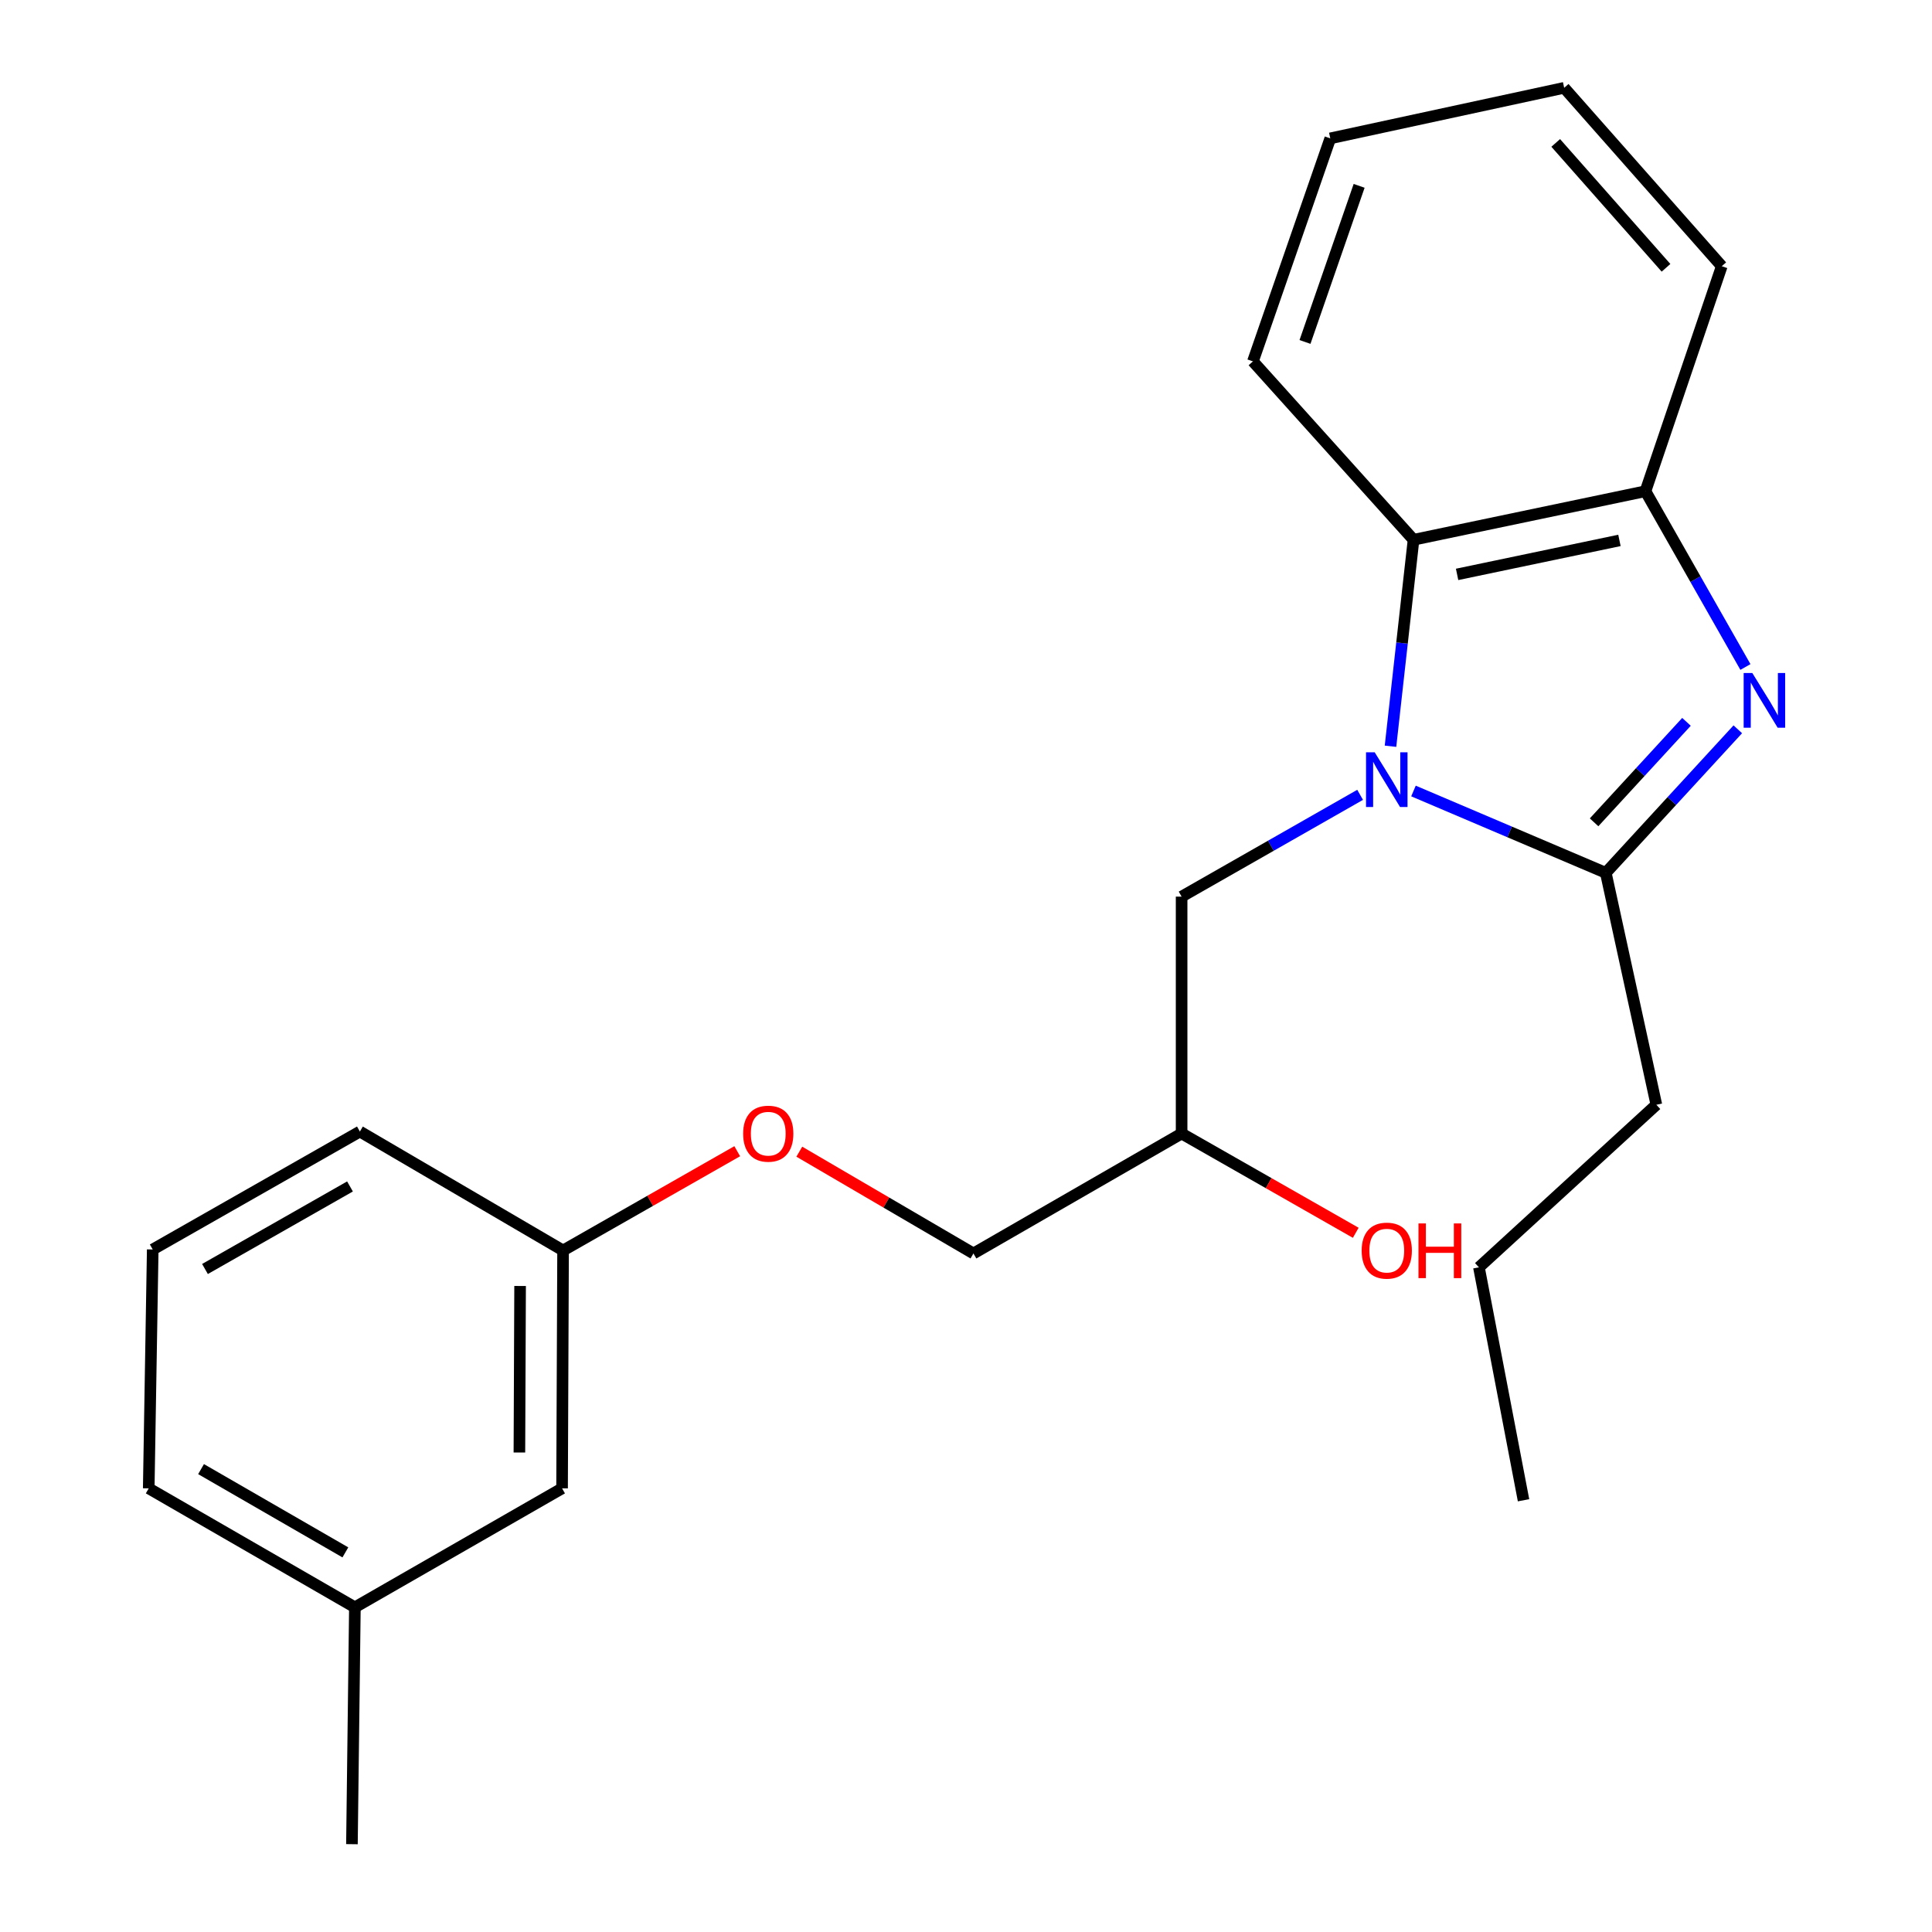 <?xml version='1.0' encoding='iso-8859-1'?>
<svg version='1.1' baseProfile='full'
              xmlns='http://www.w3.org/2000/svg'
                      xmlns:rdkit='http://www.rdkit.org/xml'
                      xmlns:xlink='http://www.w3.org/1999/xlink'
                  xml:space='preserve'
width='1000px' height='1000px' viewBox='0 0 1000 1000'>
<!-- END OF HEADER -->
<rect style='opacity:1.0;fill:#FFFFFF;stroke:none' width='1000' height='1000' x='0' y='0'> </rect>
<path class='bond-1' d='M 731.612,409.419 L 781.386,430.6' style='fill:none;fill-rule:evenodd;stroke:#0000FF;stroke-width:6px;stroke-linecap:butt;stroke-linejoin:miter;stroke-opacity:1' />
<path class='bond-1' d='M 781.386,430.6 L 831.16,451.781' style='fill:none;fill-rule:evenodd;stroke:#000000;stroke-width:6px;stroke-linecap:butt;stroke-linejoin:miter;stroke-opacity:1' />
<path class='bond-2' d='M 719.72,386.254 L 725.682,332.819' style='fill:none;fill-rule:evenodd;stroke:#0000FF;stroke-width:6px;stroke-linecap:butt;stroke-linejoin:miter;stroke-opacity:1' />
<path class='bond-2' d='M 725.682,332.819 L 731.644,279.383' style='fill:none;fill-rule:evenodd;stroke:#000000;stroke-width:6px;stroke-linecap:butt;stroke-linejoin:miter;stroke-opacity:1' />
<path class='bond-4' d='M 703.996,411.405 L 657.799,437.75' style='fill:none;fill-rule:evenodd;stroke:#0000FF;stroke-width:6px;stroke-linecap:butt;stroke-linejoin:miter;stroke-opacity:1' />
<path class='bond-4' d='M 657.799,437.75 L 611.602,464.094' style='fill:none;fill-rule:evenodd;stroke:#000000;stroke-width:6px;stroke-linecap:butt;stroke-linejoin:miter;stroke-opacity:1' />
<path class='bond-0' d='M 899.481,377.486 L 865.321,414.634' style='fill:none;fill-rule:evenodd;stroke:#0000FF;stroke-width:6px;stroke-linecap:butt;stroke-linejoin:miter;stroke-opacity:1' />
<path class='bond-0' d='M 865.321,414.634 L 831.16,451.781' style='fill:none;fill-rule:evenodd;stroke:#000000;stroke-width:6px;stroke-linecap:butt;stroke-linejoin:miter;stroke-opacity:1' />
<path class='bond-0' d='M 872.919,373.628 L 849.006,399.631' style='fill:none;fill-rule:evenodd;stroke:#0000FF;stroke-width:6px;stroke-linecap:butt;stroke-linejoin:miter;stroke-opacity:1' />
<path class='bond-0' d='M 849.006,399.631 L 825.094,425.634' style='fill:none;fill-rule:evenodd;stroke:#000000;stroke-width:6px;stroke-linecap:butt;stroke-linejoin:miter;stroke-opacity:1' />
<path class='bond-23' d='M 903.43,345.236 L 877.558,299.744' style='fill:none;fill-rule:evenodd;stroke:#0000FF;stroke-width:6px;stroke-linecap:butt;stroke-linejoin:miter;stroke-opacity:1' />
<path class='bond-23' d='M 877.558,299.744 L 851.687,254.251' style='fill:none;fill-rule:evenodd;stroke:#000000;stroke-width:6px;stroke-linecap:butt;stroke-linejoin:miter;stroke-opacity:1' />
<path class='bond-8' d='M 831.16,451.781 L 857.326,571.823' style='fill:none;fill-rule:evenodd;stroke:#000000;stroke-width:6px;stroke-linecap:butt;stroke-linejoin:miter;stroke-opacity:1' />
<path class='bond-3' d='M 731.644,279.383 L 851.687,254.251' style='fill:none;fill-rule:evenodd;stroke:#000000;stroke-width:6px;stroke-linecap:butt;stroke-linejoin:miter;stroke-opacity:1' />
<path class='bond-3' d='M 754.192,297.307 L 838.222,279.715' style='fill:none;fill-rule:evenodd;stroke:#000000;stroke-width:6px;stroke-linecap:butt;stroke-linejoin:miter;stroke-opacity:1' />
<path class='bond-13' d='M 731.644,279.383 L 648.517,187.045' style='fill:none;fill-rule:evenodd;stroke:#000000;stroke-width:6px;stroke-linecap:butt;stroke-linejoin:miter;stroke-opacity:1' />
<path class='bond-14' d='M 851.687,254.251 L 891.175,137.792' style='fill:none;fill-rule:evenodd;stroke:#000000;stroke-width:6px;stroke-linecap:butt;stroke-linejoin:miter;stroke-opacity:1' />
<path class='bond-5' d='M 611.602,464.094 L 611.602,586.71' style='fill:none;fill-rule:evenodd;stroke:#000000;stroke-width:6px;stroke-linecap:butt;stroke-linejoin:miter;stroke-opacity:1' />
<path class='bond-10' d='M 611.602,586.71 L 503.848,648.794' style='fill:none;fill-rule:evenodd;stroke:#000000;stroke-width:6px;stroke-linecap:butt;stroke-linejoin:miter;stroke-opacity:1' />
<path class='bond-12' d='M 611.602,586.71 L 656.669,612.4' style='fill:none;fill-rule:evenodd;stroke:#000000;stroke-width:6px;stroke-linecap:butt;stroke-linejoin:miter;stroke-opacity:1' />
<path class='bond-12' d='M 656.669,612.4 L 701.736,638.09' style='fill:none;fill-rule:evenodd;stroke:#FF0000;stroke-width:6px;stroke-linecap:butt;stroke-linejoin:miter;stroke-opacity:1' />
<path class='bond-6' d='M 413.722,596.108 L 458.785,622.451' style='fill:none;fill-rule:evenodd;stroke:#FF0000;stroke-width:6px;stroke-linecap:butt;stroke-linejoin:miter;stroke-opacity:1' />
<path class='bond-6' d='M 458.785,622.451 L 503.848,648.794' style='fill:none;fill-rule:evenodd;stroke:#000000;stroke-width:6px;stroke-linecap:butt;stroke-linejoin:miter;stroke-opacity:1' />
<path class='bond-7' d='M 381.59,595.862 L 336.517,621.552' style='fill:none;fill-rule:evenodd;stroke:#FF0000;stroke-width:6px;stroke-linecap:butt;stroke-linejoin:miter;stroke-opacity:1' />
<path class='bond-7' d='M 336.517,621.552 L 291.444,647.242' style='fill:none;fill-rule:evenodd;stroke:#000000;stroke-width:6px;stroke-linecap:butt;stroke-linejoin:miter;stroke-opacity:1' />
<path class='bond-9' d='M 291.444,647.242 L 290.927,770.375' style='fill:none;fill-rule:evenodd;stroke:#000000;stroke-width:6px;stroke-linecap:butt;stroke-linejoin:miter;stroke-opacity:1' />
<path class='bond-9' d='M 269.203,665.619 L 268.841,751.812' style='fill:none;fill-rule:evenodd;stroke:#000000;stroke-width:6px;stroke-linecap:butt;stroke-linejoin:miter;stroke-opacity:1' />
<path class='bond-16' d='M 291.444,647.242 L 186.276,585.688' style='fill:none;fill-rule:evenodd;stroke:#000000;stroke-width:6px;stroke-linecap:butt;stroke-linejoin:miter;stroke-opacity:1' />
<path class='bond-19' d='M 857.326,571.823 L 765.494,655.973' style='fill:none;fill-rule:evenodd;stroke:#000000;stroke-width:6px;stroke-linecap:butt;stroke-linejoin:miter;stroke-opacity:1' />
<path class='bond-11' d='M 290.927,770.375 L 183.69,831.942' style='fill:none;fill-rule:evenodd;stroke:#000000;stroke-width:6px;stroke-linecap:butt;stroke-linejoin:miter;stroke-opacity:1' />
<path class='bond-18' d='M 183.69,831.942 L 182.163,954.545' style='fill:none;fill-rule:evenodd;stroke:#000000;stroke-width:6px;stroke-linecap:butt;stroke-linejoin:miter;stroke-opacity:1' />
<path class='bond-25' d='M 183.69,831.942 L 76.983,770.375' style='fill:none;fill-rule:evenodd;stroke:#000000;stroke-width:6px;stroke-linecap:butt;stroke-linejoin:miter;stroke-opacity:1' />
<path class='bond-25' d='M 178.761,803.509 L 104.066,760.413' style='fill:none;fill-rule:evenodd;stroke:#000000;stroke-width:6px;stroke-linecap:butt;stroke-linejoin:miter;stroke-opacity:1' />
<path class='bond-20' d='M 648.517,187.045 L 688.548,71.62' style='fill:none;fill-rule:evenodd;stroke:#000000;stroke-width:6px;stroke-linecap:butt;stroke-linejoin:miter;stroke-opacity:1' />
<path class='bond-20' d='M 675.462,176.994 L 703.484,96.196' style='fill:none;fill-rule:evenodd;stroke:#000000;stroke-width:6px;stroke-linecap:butt;stroke-linejoin:miter;stroke-opacity:1' />
<path class='bond-24' d='M 891.175,137.792 L 809.612,45.455' style='fill:none;fill-rule:evenodd;stroke:#000000;stroke-width:6px;stroke-linecap:butt;stroke-linejoin:miter;stroke-opacity:1' />
<path class='bond-24' d='M 862.33,138.615 L 805.235,73.978' style='fill:none;fill-rule:evenodd;stroke:#000000;stroke-width:6px;stroke-linecap:butt;stroke-linejoin:miter;stroke-opacity:1' />
<path class='bond-15' d='M 79.052,646.725 L 186.276,585.688' style='fill:none;fill-rule:evenodd;stroke:#000000;stroke-width:6px;stroke-linecap:butt;stroke-linejoin:miter;stroke-opacity:1' />
<path class='bond-15' d='M 106.1,656.831 L 181.157,614.106' style='fill:none;fill-rule:evenodd;stroke:#000000;stroke-width:6px;stroke-linecap:butt;stroke-linejoin:miter;stroke-opacity:1' />
<path class='bond-17' d='M 79.052,646.725 L 76.983,770.375' style='fill:none;fill-rule:evenodd;stroke:#000000;stroke-width:6px;stroke-linecap:butt;stroke-linejoin:miter;stroke-opacity:1' />
<path class='bond-22' d='M 765.494,655.973 L 788.581,776.532' style='fill:none;fill-rule:evenodd;stroke:#000000;stroke-width:6px;stroke-linecap:butt;stroke-linejoin:miter;stroke-opacity:1' />
<path class='bond-21' d='M 688.548,71.62 L 809.612,45.455' style='fill:none;fill-rule:evenodd;stroke:#000000;stroke-width:6px;stroke-linecap:butt;stroke-linejoin:miter;stroke-opacity:1' />
<path  class='atom-0' d='M 711.532 389.378
L 720.812 404.378
Q 721.732 405.858, 723.212 408.538
Q 724.692 411.218, 724.772 411.378
L 724.772 389.378
L 728.532 389.378
L 728.532 417.698
L 724.652 417.698
L 714.692 401.298
Q 713.532 399.378, 712.292 397.178
Q 711.092 394.978, 710.732 394.298
L 710.732 417.698
L 707.052 417.698
L 707.052 389.378
L 711.532 389.378
' fill='#0000FF'/>
<path  class='atom-1' d='M 906.993 348.35
L 916.273 363.35
Q 917.193 364.83, 918.673 367.51
Q 920.153 370.19, 920.233 370.35
L 920.233 348.35
L 923.993 348.35
L 923.993 376.67
L 920.113 376.67
L 910.153 360.27
Q 908.993 358.35, 907.753 356.15
Q 906.553 353.95, 906.193 353.27
L 906.193 376.67
L 902.513 376.67
L 902.513 348.35
L 906.993 348.35
' fill='#0000FF'/>
<path  class='atom-7' d='M 384.646 586.79
Q 384.646 579.99, 388.006 576.19
Q 391.366 572.39, 397.646 572.39
Q 403.926 572.39, 407.286 576.19
Q 410.646 579.99, 410.646 586.79
Q 410.646 593.67, 407.246 597.59
Q 403.846 601.47, 397.646 601.47
Q 391.406 601.47, 388.006 597.59
Q 384.646 593.71, 384.646 586.79
M 397.646 598.27
Q 401.966 598.27, 404.286 595.39
Q 406.646 592.47, 406.646 586.79
Q 406.646 581.23, 404.286 578.43
Q 401.966 575.59, 397.646 575.59
Q 393.326 575.59, 390.966 578.39
Q 388.646 581.19, 388.646 586.79
Q 388.646 592.51, 390.966 595.39
Q 393.326 598.27, 397.646 598.27
' fill='#FF0000'/>
<path  class='atom-13' d='M 704.792 647.322
Q 704.792 640.522, 708.152 636.722
Q 711.512 632.922, 717.792 632.922
Q 724.072 632.922, 727.432 636.722
Q 730.792 640.522, 730.792 647.322
Q 730.792 654.202, 727.392 658.122
Q 723.992 662.002, 717.792 662.002
Q 711.552 662.002, 708.152 658.122
Q 704.792 654.242, 704.792 647.322
M 717.792 658.802
Q 722.112 658.802, 724.432 655.922
Q 726.792 653.002, 726.792 647.322
Q 726.792 641.762, 724.432 638.962
Q 722.112 636.122, 717.792 636.122
Q 713.472 636.122, 711.112 638.922
Q 708.792 641.722, 708.792 647.322
Q 708.792 653.042, 711.112 655.922
Q 713.472 658.802, 717.792 658.802
' fill='#FF0000'/>
<path  class='atom-13' d='M 734.192 633.242
L 738.032 633.242
L 738.032 645.282
L 752.512 645.282
L 752.512 633.242
L 756.352 633.242
L 756.352 661.562
L 752.512 661.562
L 752.512 648.482
L 738.032 648.482
L 738.032 661.562
L 734.192 661.562
L 734.192 633.242
' fill='#FF0000'/>
</svg>
